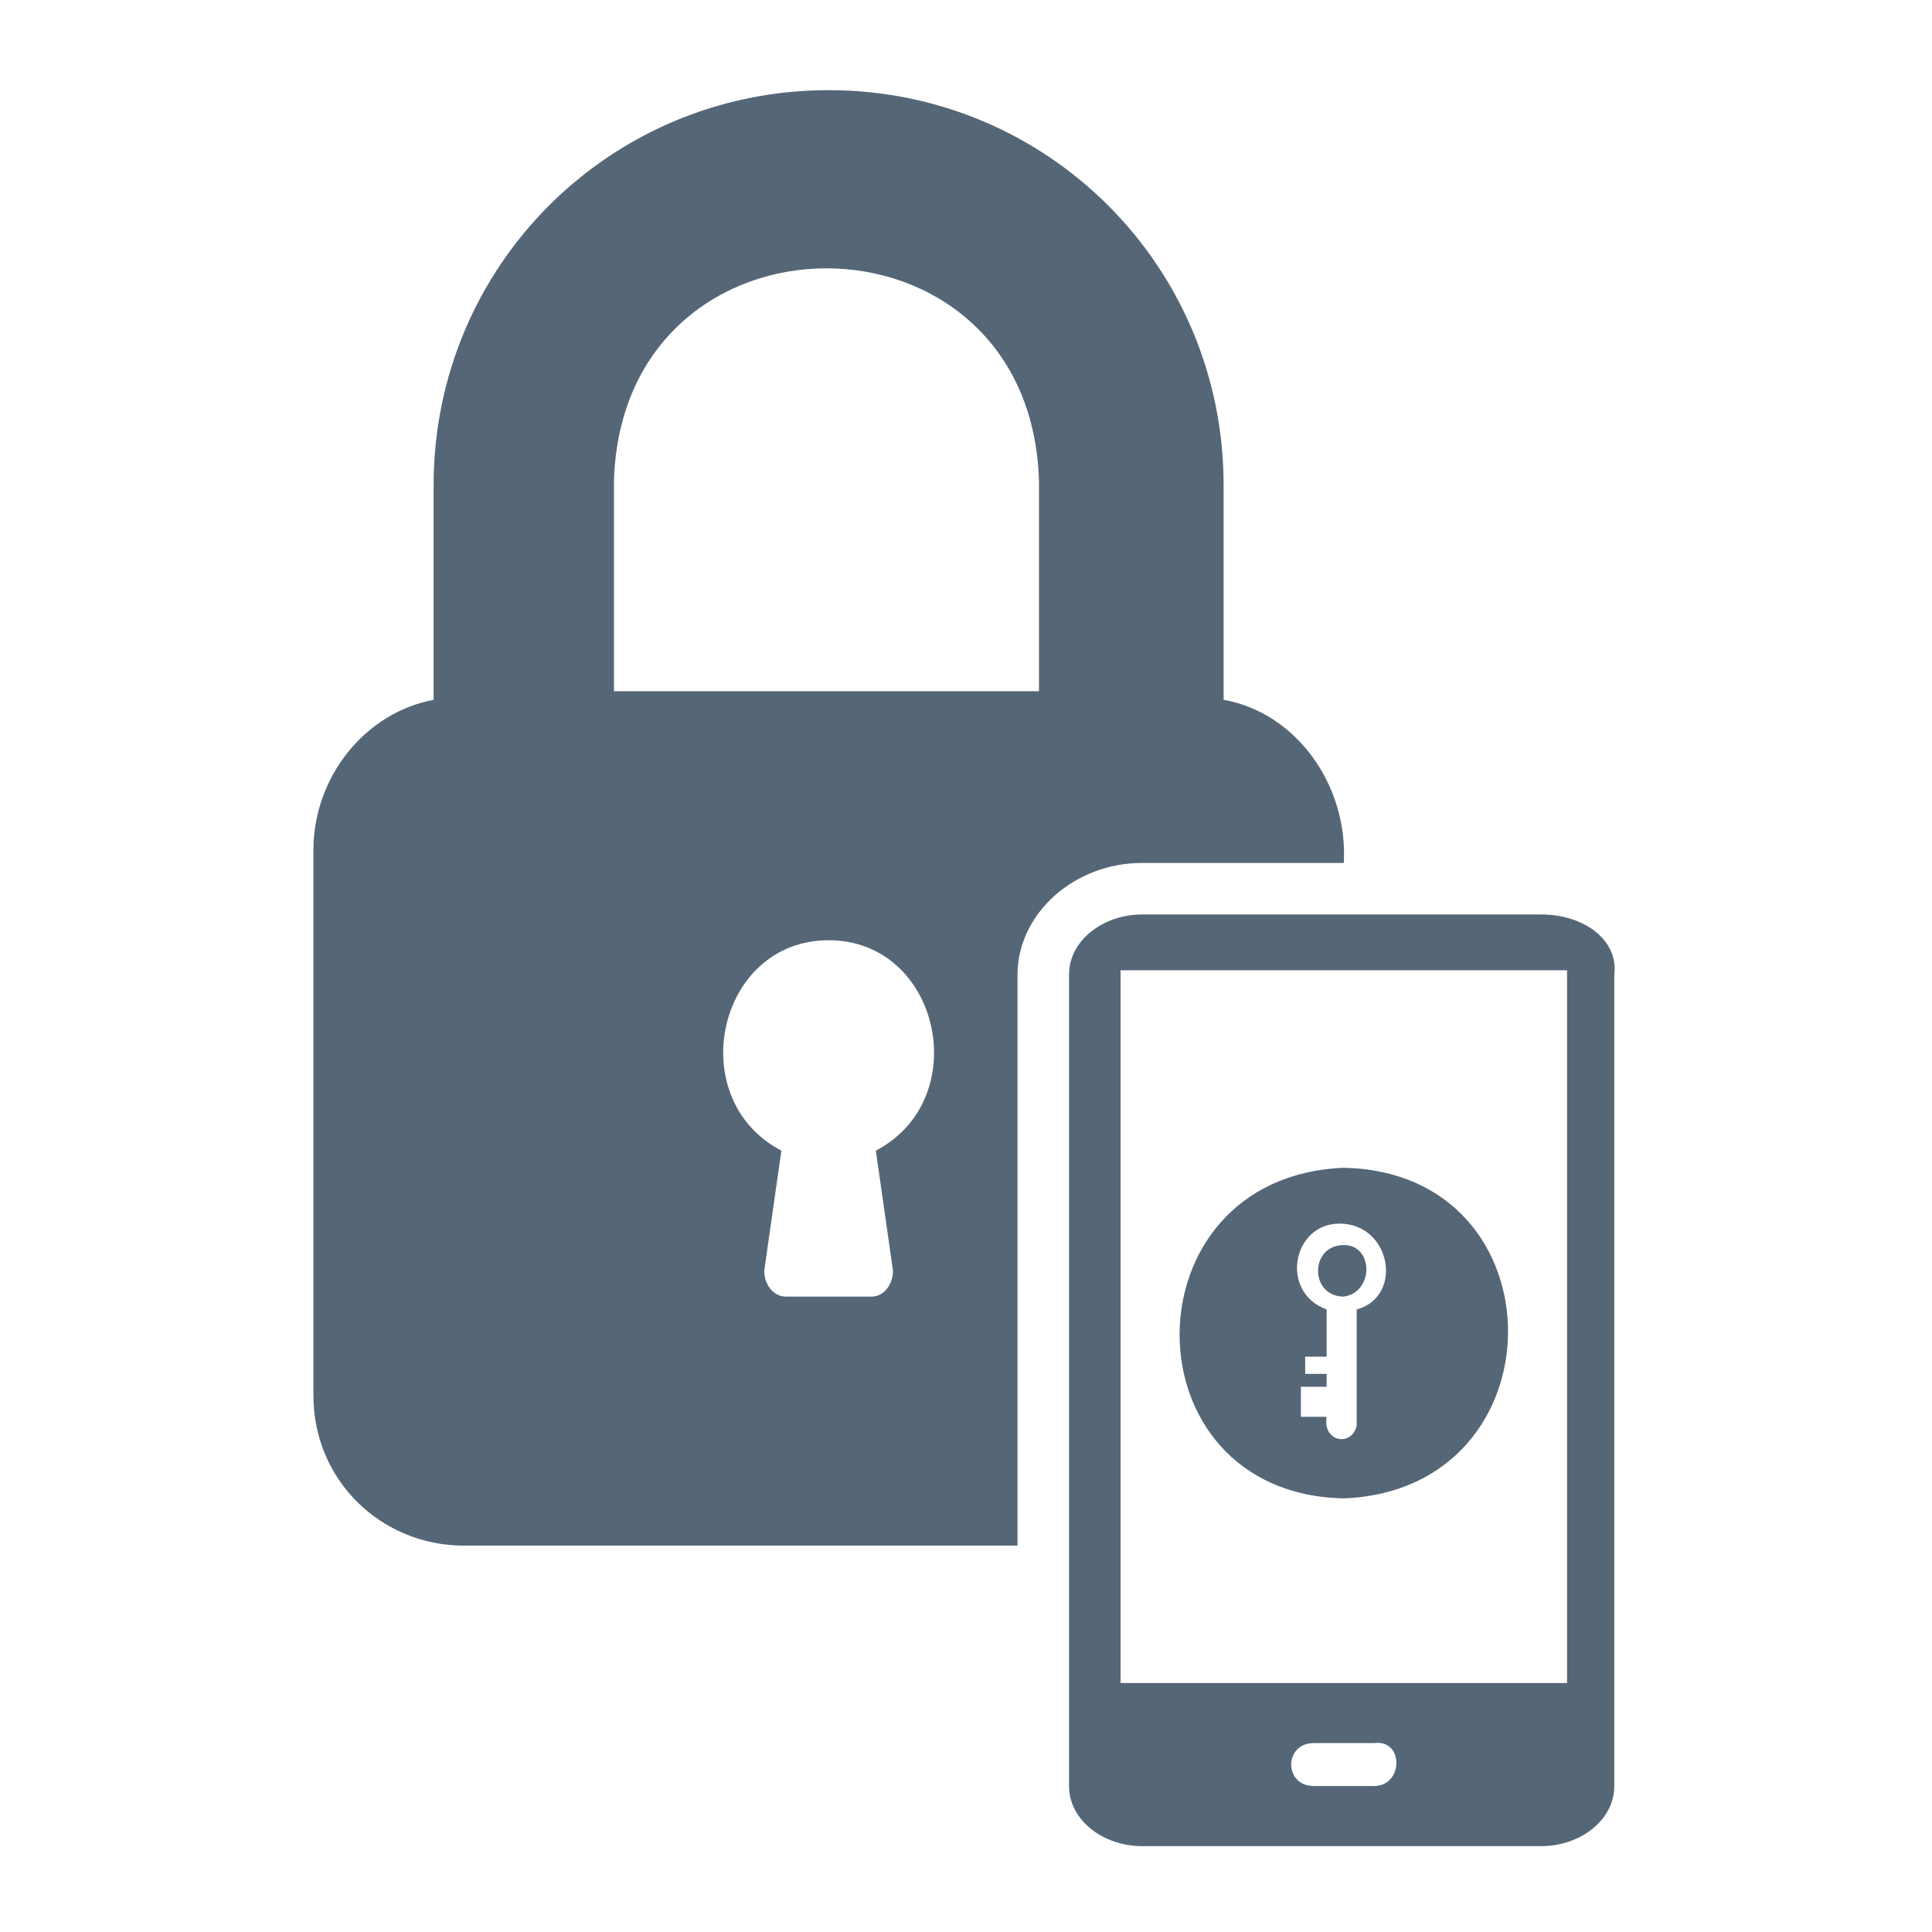 <?xml version="1.0" encoding="utf-8"?>
<!-- Generator: Adobe Illustrator 25.2.1, SVG Export Plug-In . SVG Version: 6.00 Build 0)  -->
<svg version="1.1" id="Layer_1" xmlns="http://www.w3.org/2000/svg" xmlns:xlink="http://www.w3.org/1999/xlink" x="0px" y="0px"
	 viewBox="0 0 45 45" style="enable-background:new 0 0 45 45;" xml:space="preserve">
<style type="text/css">
	.st0{fill:#556677;}
	.st1{fill-rule:evenodd;clip-rule:evenodd;fill:#556677;}
</style>
<g>
	<path class="st0" d="M23.7,22.7c0-1.4,1.3-2.6,2.9-2.6h4.7c0.1-1.8-1.1-3.5-2.8-3.8v-5c0-5.1-4.1-9.2-9.2-9.2
		c-5.1,0-9.2,4.1-9.2,9.2v5c-1.6,0.3-2.8,1.8-2.8,3.5v12.7c0,2,1.6,3.5,3.5,3.5h12.9V22.7z M14.3,11.2c0.2-6.6,9.7-6.6,9.9,0
		c0,0,0,4.9,0,4.9h-9.9V11.2z M20.8,29.6c0,0.3-0.2,0.6-0.5,0.6c0,0-2,0-2,0c-0.3,0-0.5-0.3-0.5-0.6c0,0,0.4-2.8,0.4-2.8
		c-2.3-1.2-1.5-4.9,1.1-4.9c2.6,0,3.4,3.7,1.1,4.9L20.8,29.6z"/>
	<path class="st1" d="M35.9,21.3h-9.3c-0.9,0-1.7,0.6-1.7,1.4v18.9c0,0.8,0.8,1.4,1.7,1.4h9.3c0.9,0,1.7-0.6,1.7-1.4V22.7
		C37.7,21.9,36.9,21.3,35.9,21.3z M32,41.6h-1.4c-0.7,0-0.7-1,0-1c0,0,1.4,0,1.4,0C32.7,40.5,32.7,41.6,32,41.6z M36.5,39.2H26.1
		V22.6h10.4V39.2z"/>
	<path class="st1" d="M31.3,29c-0.8,0-0.8,1.2,0,1.2C32,30.1,32,29,31.3,29z"/>
	<path class="st1" d="M31.3,27.2c-5.1,0.2-5.1,7.6,0,7.7C36.4,34.7,36.4,27.3,31.3,27.2z M31.6,30.5v2.7c-0.1,0.5-0.8,0.4-0.7-0.2
		h-0.6v-0.7h0.6v-0.3h-0.5v-0.4h0.5v-1.1c-1.1-0.4-0.8-2,0.3-2C32.4,28.5,32.7,30.2,31.6,30.5z"/>
</g>
</svg>

